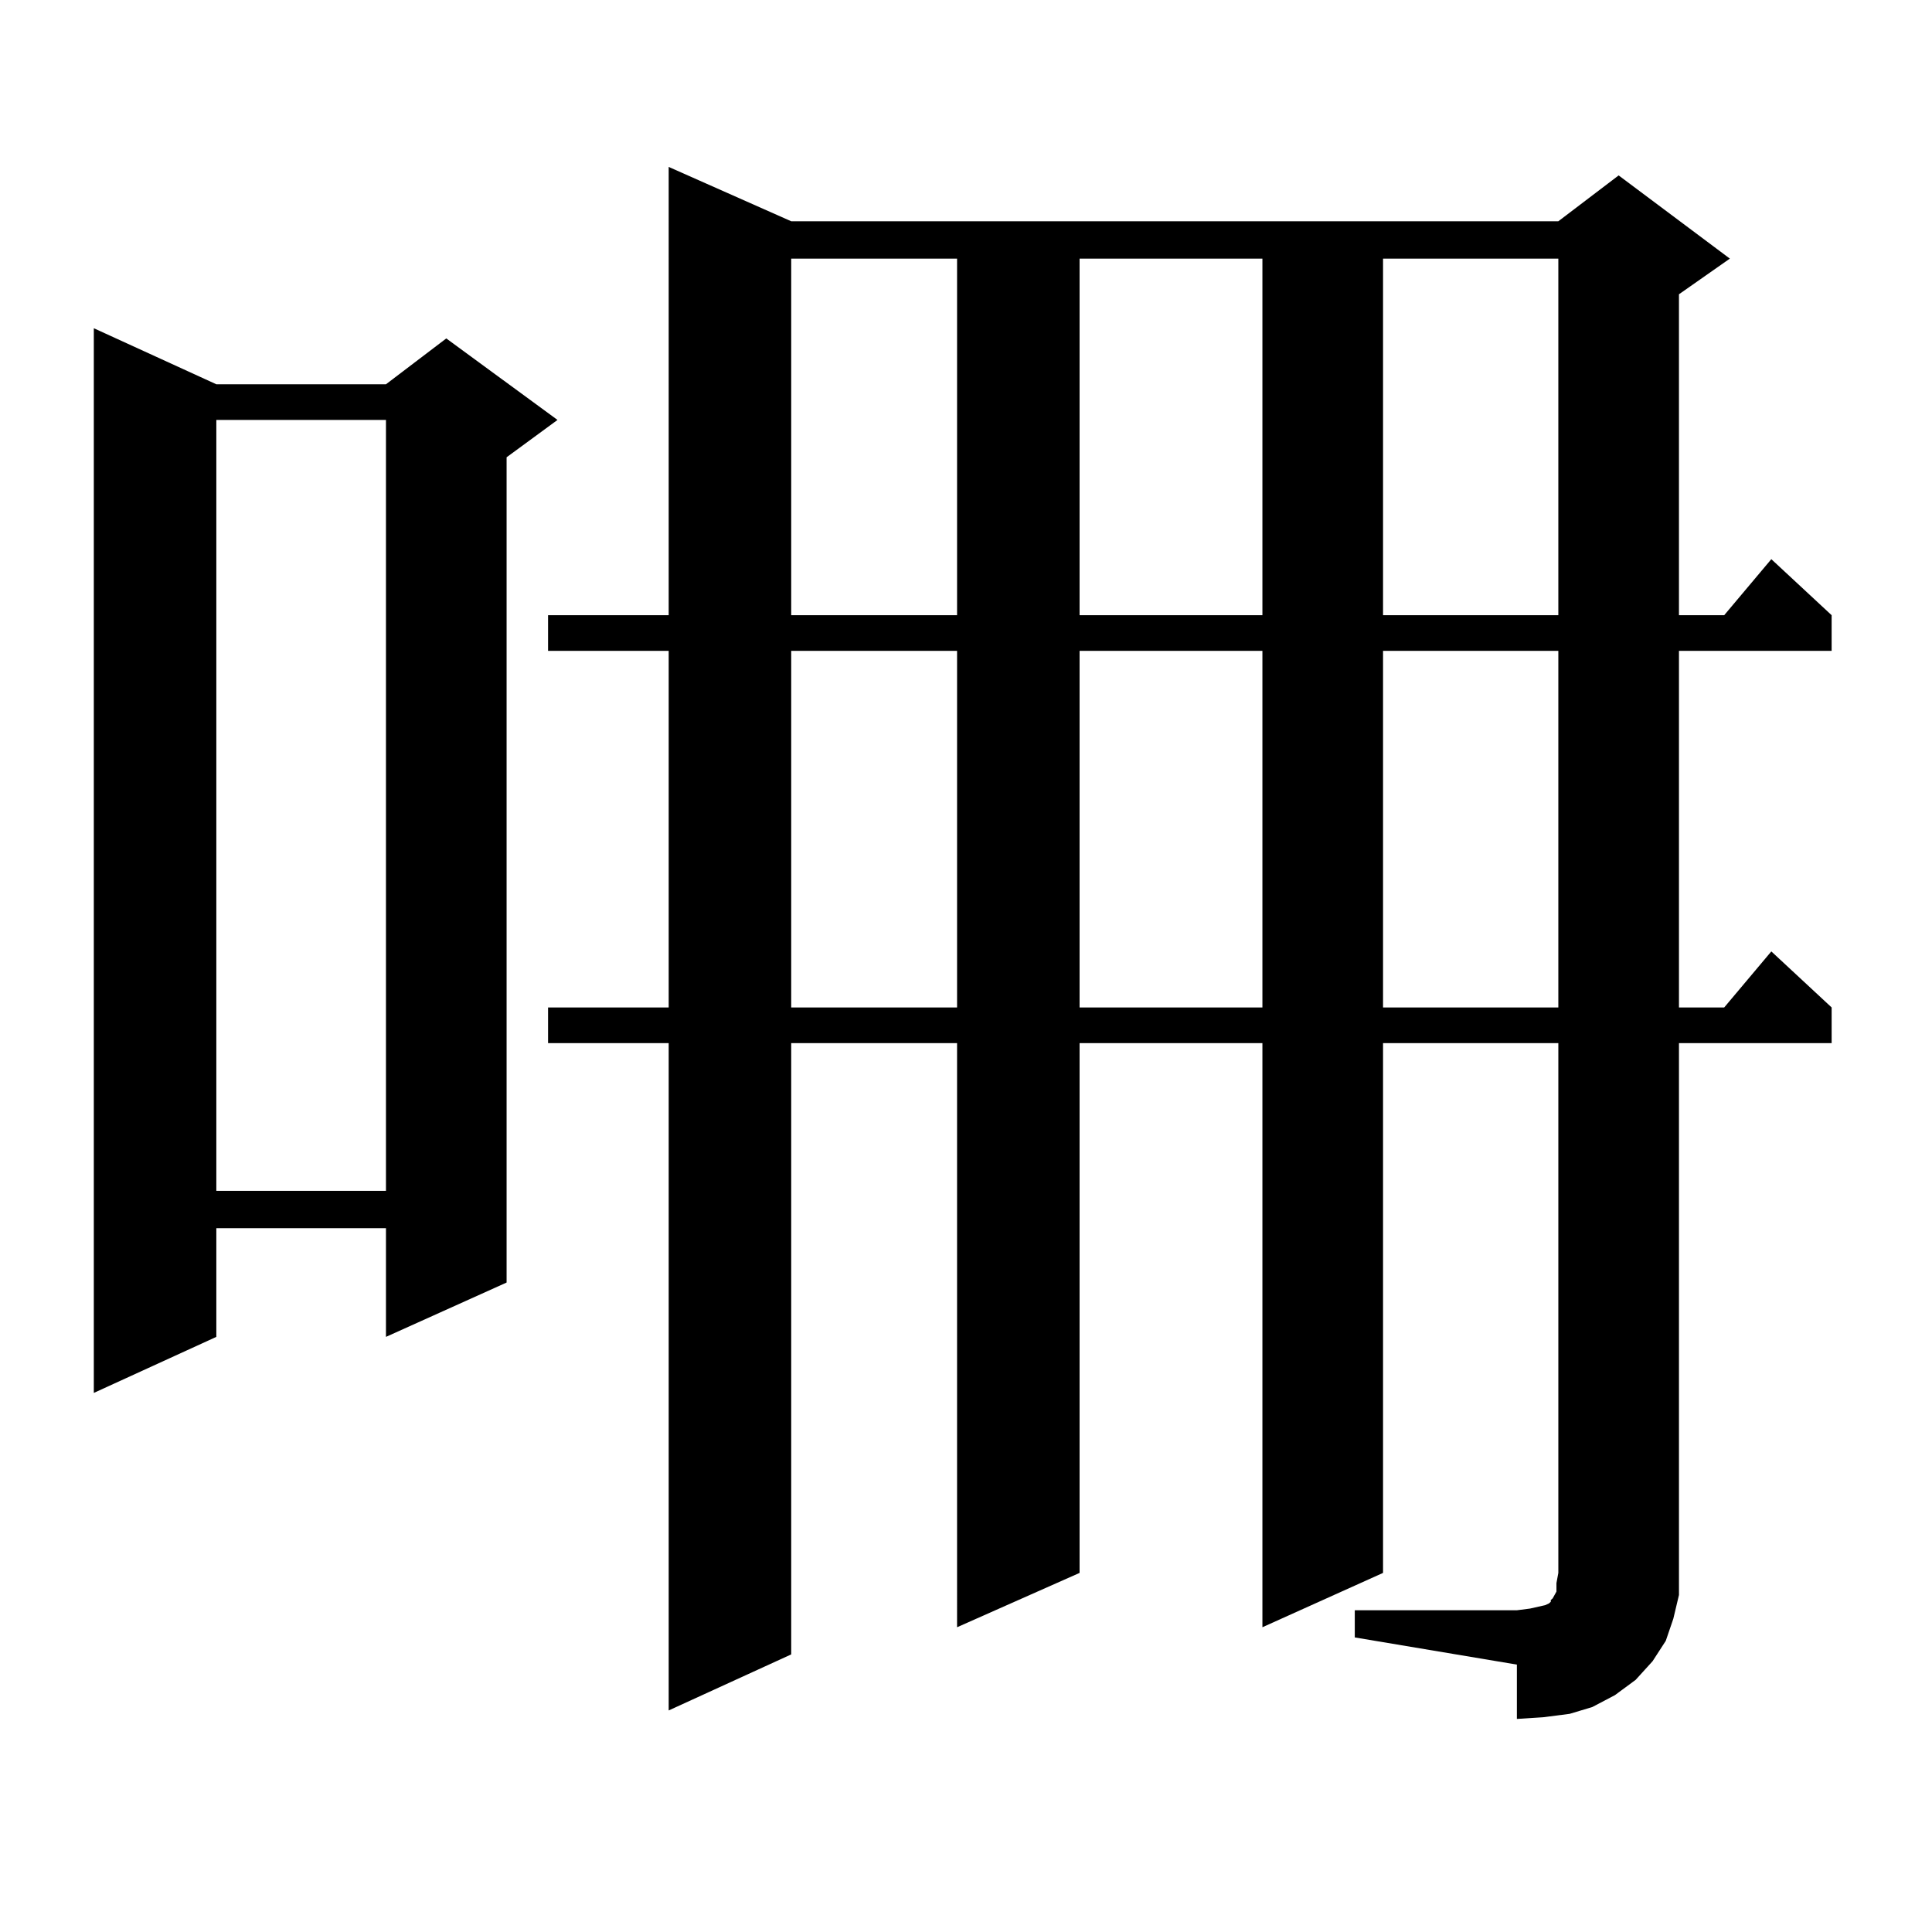 <?xml version="1.0" encoding="utf-8"?>
<!-- Generator: Adobe Illustrator 16.0.0, SVG Export Plug-In . SVG Version: 6.00 Build 0)  -->
<!DOCTYPE svg PUBLIC "-//W3C//DTD SVG 1.1//EN" "http://www.w3.org/Graphics/SVG/1.1/DTD/svg11.dtd">
<svg version="1.1" id="图层_1" xmlns="http://www.w3.org/2000/svg" xmlns:xlink="http://www.w3.org/1999/xlink" x="0px" y="0px"
	 width="1000px" height="1000px" viewBox="0 0 1000 1000" enable-background="new 0 0 1000 1000" xml:space="preserve">
<path d="M111.973,198.898h87.803l31.219-23.73l57.56,42.188l-26.341,19.336V663.84l-62.438,28.125v-56.25h-87.803v56.25
	L48.56,720.969V169.895L111.973,198.898z M111.973,217.355v399.023h87.803V217.355H111.973z M701.227,833.469h83.9l6.829-0.879
	l3.902-0.879l3.902-0.879l1.951-0.879l0.976-0.879v-0.879l0.976-0.879l1.951-3.516v-4.395l0.976-5.273V539.914H715.86v274.219
	l-62.438,28.125V539.914h-94.632v274.219l-63.413,28.125V539.914h-85.852V856.32l-63.413,29.004v-345.41h-62.438v-18.457h62.438
	v-184.57h-62.438V318.43h62.438V86.398l63.413,28.125H806.59l31.219-23.73l57.56,43.066l-26.341,18.457V318.43h23.414l24.39-29.004
	l31.219,29.004v18.457h-79.022v184.57h23.414l24.39-29.004l31.219,29.004v18.457h-79.022v274.219v11.426l-2.927,12.305
	l-3.902,11.426l-6.829,10.547l-8.78,9.668l-10.731,7.91l-11.707,6.152l-11.707,3.516l-13.658,1.758l-13.658,0.879v-28.125
	l-83.9-14.063V833.469z M409.526,133.859v184.57h85.852v-184.57H409.526z M409.526,336.887v184.57h85.852v-184.57H409.526z
	 M558.791,133.859v184.57h94.632v-184.57H558.791z M558.791,336.887v184.57h94.632v-184.57H558.791z M715.86,133.859v184.57h90.729
	v-184.57H715.86z M715.86,336.887v184.57h90.729v-184.57H715.86z"/>
</svg>
